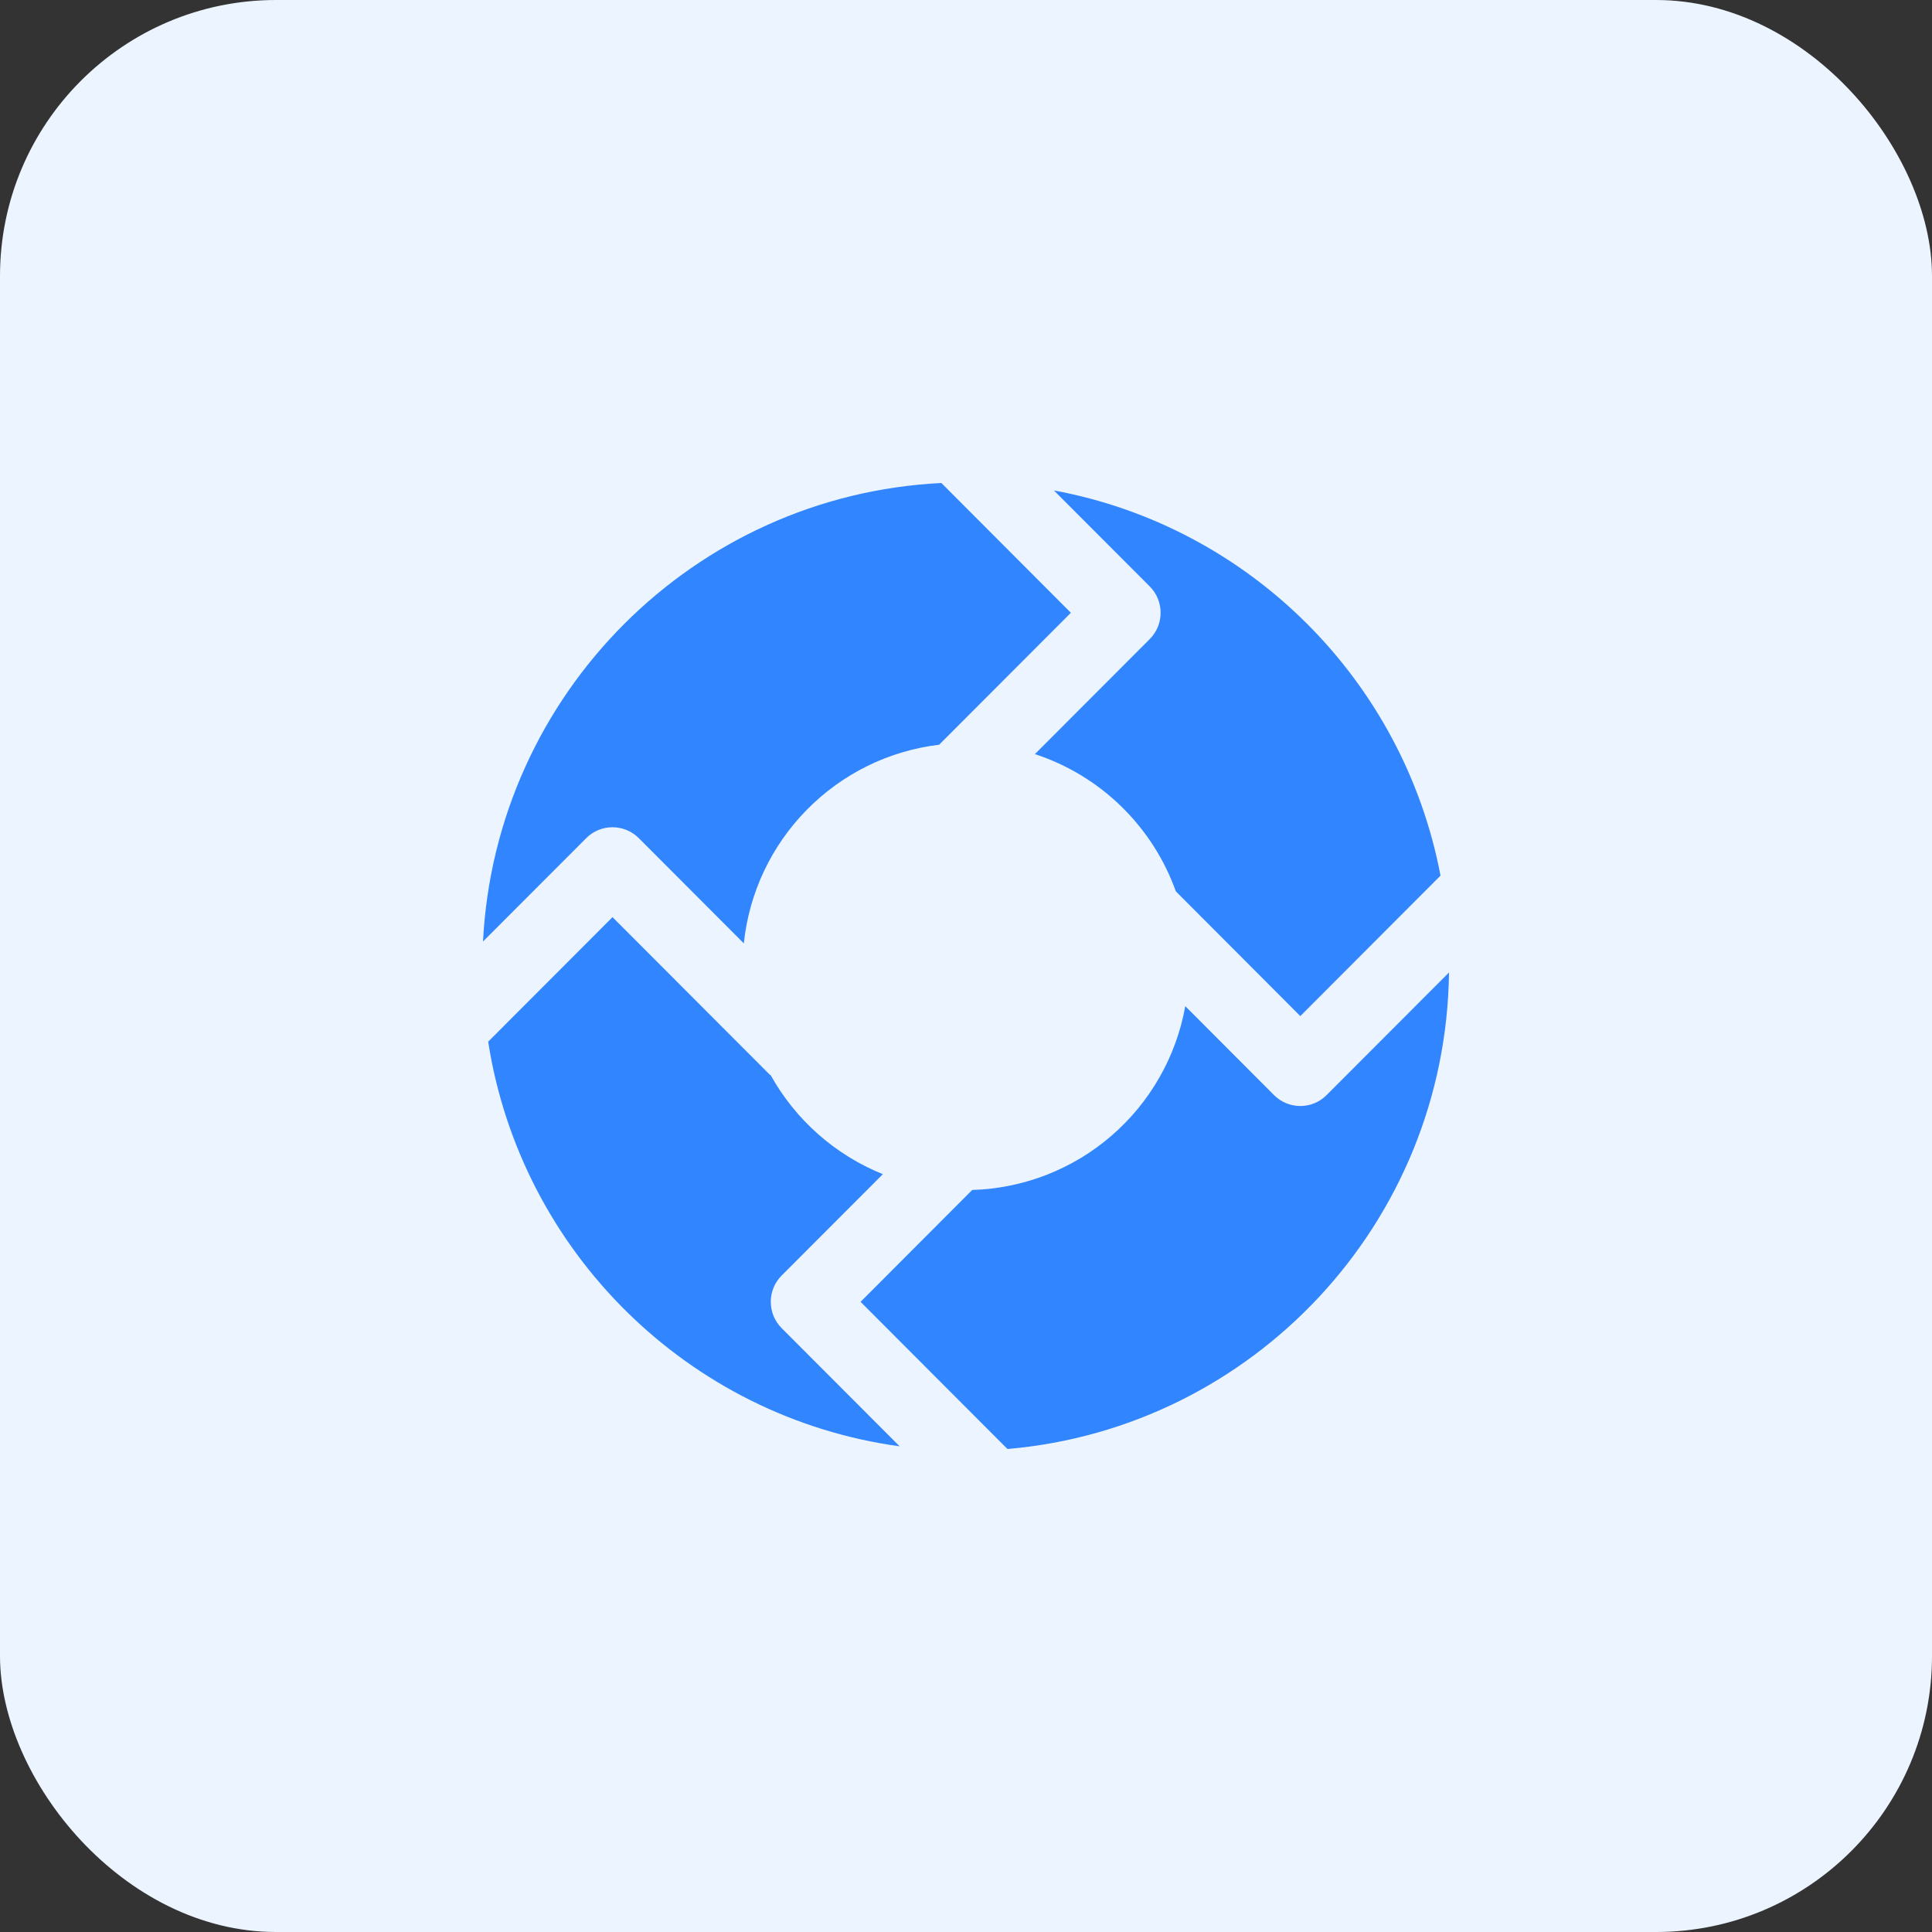 <svg width="28" height="28" viewBox="0 0 28 28" fill="none" xmlns="http://www.w3.org/2000/svg">
<rect x="0" y="0" width="28" height="28" fill="#333333" stroke="none"/>
<rect width="28" height="28" rx="4" fill="#EBF4FF"/>
<path d="M13.038 20.961C9.979 20.542 7.549 18.144 7.075 15.097L8.877 13.292L11.163 15.582L11.167 15.578C11.529 16.23 12.103 16.738 12.795 17.017L11.329 18.485C11.118 18.696 11.118 19.038 11.329 19.249L13.038 20.961ZM14.601 21L12.472 18.867L14.09 17.246C14.831 17.224 15.543 16.948 16.105 16.463C16.668 15.978 17.047 15.314 17.178 14.582L18.464 15.871C18.675 16.082 19.016 16.082 19.226 15.871L21 14.094C20.957 17.727 18.158 20.695 14.601 21ZM7 13.645C7.183 10.056 10.059 7.178 13.643 7L15.52 8.881L13.611 10.793C12.883 10.88 12.207 11.213 11.693 11.736C11.178 12.259 10.856 12.941 10.78 13.672L9.258 12.147C9.208 12.097 9.149 12.057 9.083 12.03C9.018 12.003 8.948 11.989 8.877 11.989C8.806 11.989 8.736 12.003 8.671 12.03C8.605 12.057 8.546 12.097 8.496 12.147L7 13.645ZM20.877 12.69L18.845 14.726L17.041 12.918C16.875 12.453 16.604 12.032 16.25 11.687C15.896 11.342 15.468 11.083 14.999 10.929L16.663 9.262C16.873 9.052 16.873 8.71 16.663 8.499L15.274 7.108C18.106 7.631 20.34 9.86 20.877 12.69Z" fill="#3185FF"/>
</svg>
